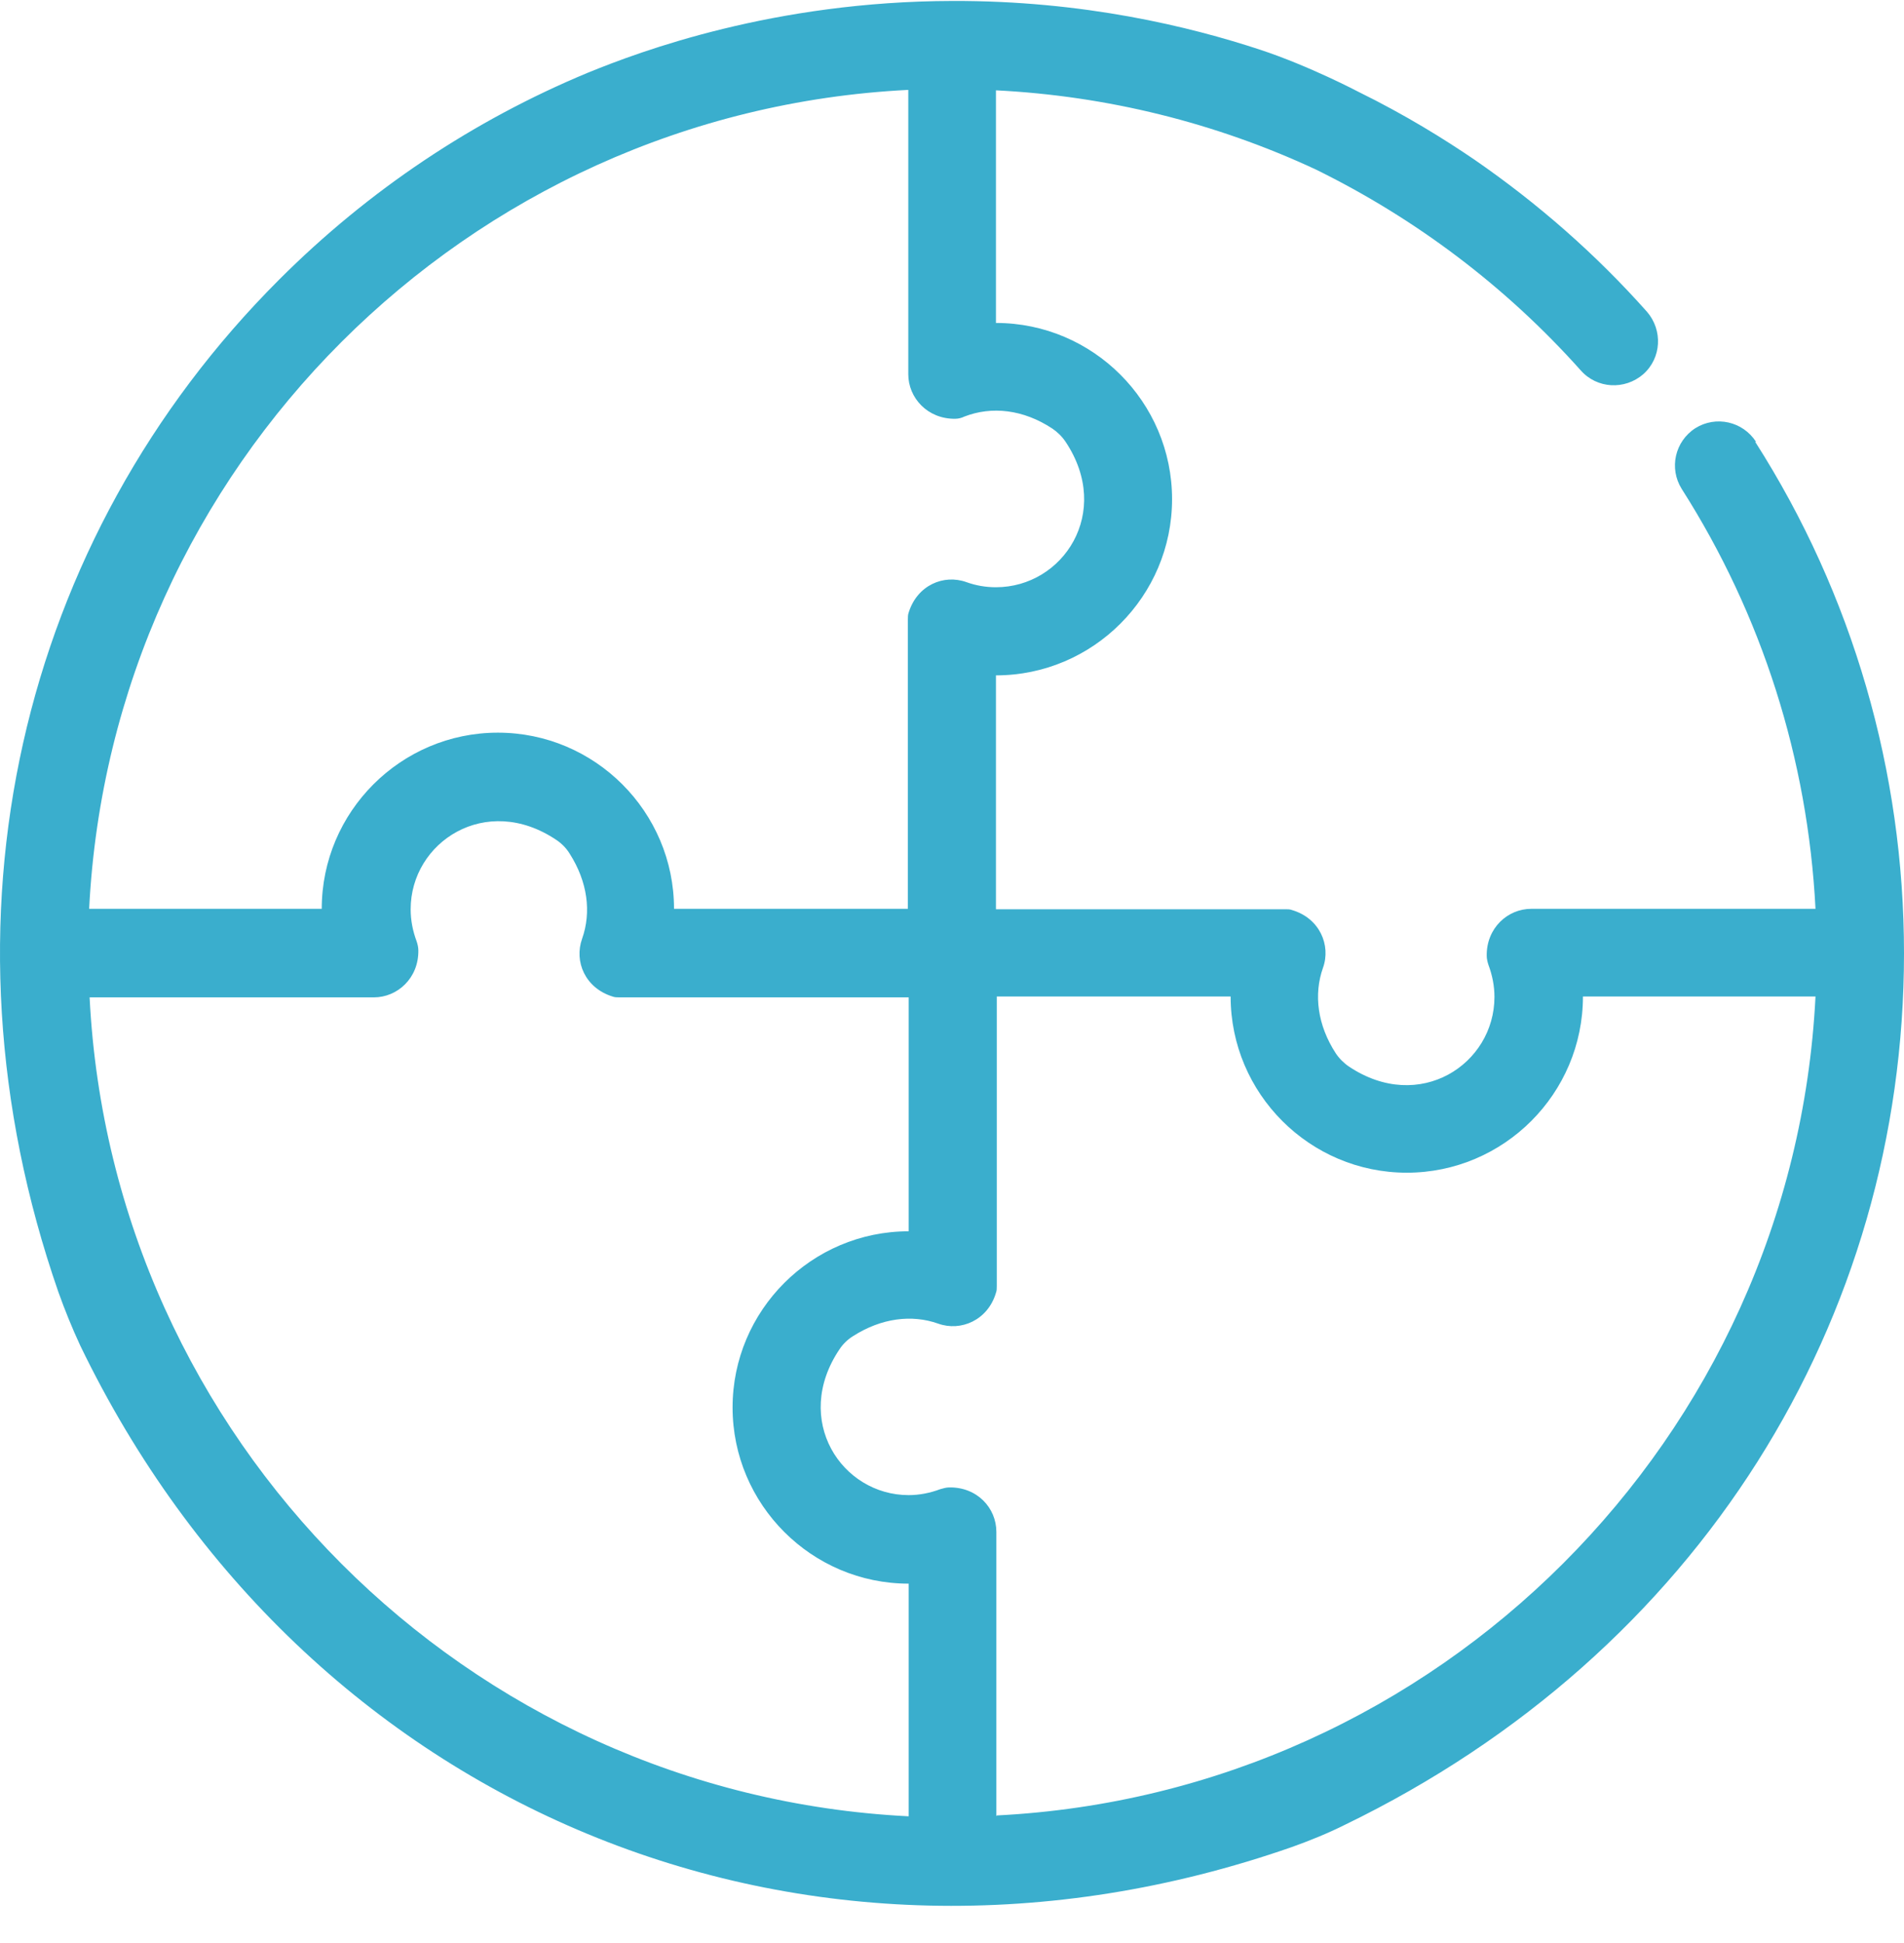 <svg width="50" height="51" viewBox="0 0 50 51" fill="none" xmlns="http://www.w3.org/2000/svg">
<path d="M46.115 11.598C45.767 11.059 45.06 10.902 44.521 11.239C43.982 11.586 43.825 12.294 44.162 12.832C46.273 16.144 47.474 19.927 47.676 23.855H40.21C39.593 23.855 39.031 24.36 39.042 25.09C39.042 25.169 39.065 25.258 39.087 25.326C39.188 25.595 39.245 25.876 39.245 26.168C39.245 27.93 37.28 29.232 35.427 27.997C35.293 27.907 35.169 27.784 35.079 27.649C34.596 26.908 34.495 26.1 34.742 25.404C34.956 24.809 34.653 24.102 33.934 23.889C33.878 23.866 33.822 23.866 33.755 23.866H26.154V17.727C28.702 17.727 30.779 15.65 30.779 13.102C30.779 10.554 28.702 8.477 26.154 8.477V2.371C29.073 2.517 31.924 3.224 34.552 4.448C37.179 5.738 39.548 7.523 41.512 9.723C41.939 10.206 42.669 10.24 43.151 9.824C43.634 9.398 43.668 8.668 43.252 8.185C41.905 6.67 40.378 5.334 38.717 4.189C37.942 3.662 36.92 3.022 35.663 2.405C35.663 2.405 34.383 1.731 33.092 1.305C31.251 0.699 28.455 0.014 25.009 0.025C20.327 0.036 16.835 1.338 15.432 1.911C12.434 3.157 9.684 4.986 7.326 7.344C0.534 14.135 -1.869 24.125 1.533 33.913C1.701 34.384 1.892 34.855 2.106 35.316C7.988 47.495 21.146 52.939 33.923 48.482C34.394 48.314 34.866 48.123 35.315 47.899C44.633 43.386 50 34.62 50 25.023C50 20.252 48.653 15.605 46.093 11.598H46.115ZM23.852 2.36V9.824C23.852 10.442 24.358 11.003 25.087 10.992C25.166 10.992 25.256 10.969 25.323 10.935C26.041 10.655 26.872 10.745 27.636 11.25C27.77 11.34 27.894 11.463 27.984 11.598C29.219 13.45 27.916 15.414 26.154 15.414C25.884 15.414 25.626 15.369 25.379 15.28C24.784 15.066 24.088 15.358 23.863 16.076C23.841 16.133 23.841 16.2 23.841 16.256V23.855H17.7C17.7 21.307 15.623 19.231 13.074 19.231C10.526 19.231 8.449 21.307 8.449 23.855H2.341C2.925 12.26 12.255 2.943 23.841 2.36H23.852ZM23.852 47.674C12.255 47.09 2.936 37.763 2.353 26.179H9.818C10.436 26.179 10.997 25.674 10.986 24.944C10.986 24.865 10.964 24.776 10.941 24.708C10.84 24.439 10.784 24.158 10.784 23.866C10.784 22.104 12.76 20.802 14.612 22.048C14.747 22.138 14.871 22.261 14.96 22.407C15.432 23.148 15.533 23.945 15.286 24.641C15.073 25.236 15.365 25.932 16.083 26.156C16.139 26.179 16.207 26.179 16.263 26.179H23.863V32.319C21.315 32.319 19.238 34.395 19.238 36.943C19.238 39.491 21.315 41.568 23.863 41.568V47.674H23.852ZM26.165 47.674V40.21C26.165 39.581 25.66 39.031 24.93 39.042C24.851 39.042 24.773 39.065 24.694 39.087C24.425 39.188 24.144 39.244 23.863 39.244C22.101 39.244 20.799 37.269 22.045 35.417C22.134 35.282 22.258 35.159 22.404 35.069C23.145 34.597 23.942 34.496 24.638 34.743C25.233 34.956 25.941 34.653 26.154 33.935C26.176 33.879 26.176 33.823 26.176 33.755V26.156H32.317C32.317 28.704 34.394 30.781 36.943 30.781C39.492 30.781 41.569 28.704 41.569 26.156H47.676C47.092 37.752 37.763 47.068 26.176 47.652L26.165 47.674Z" fill="#3AAECD"/>
</svg>
